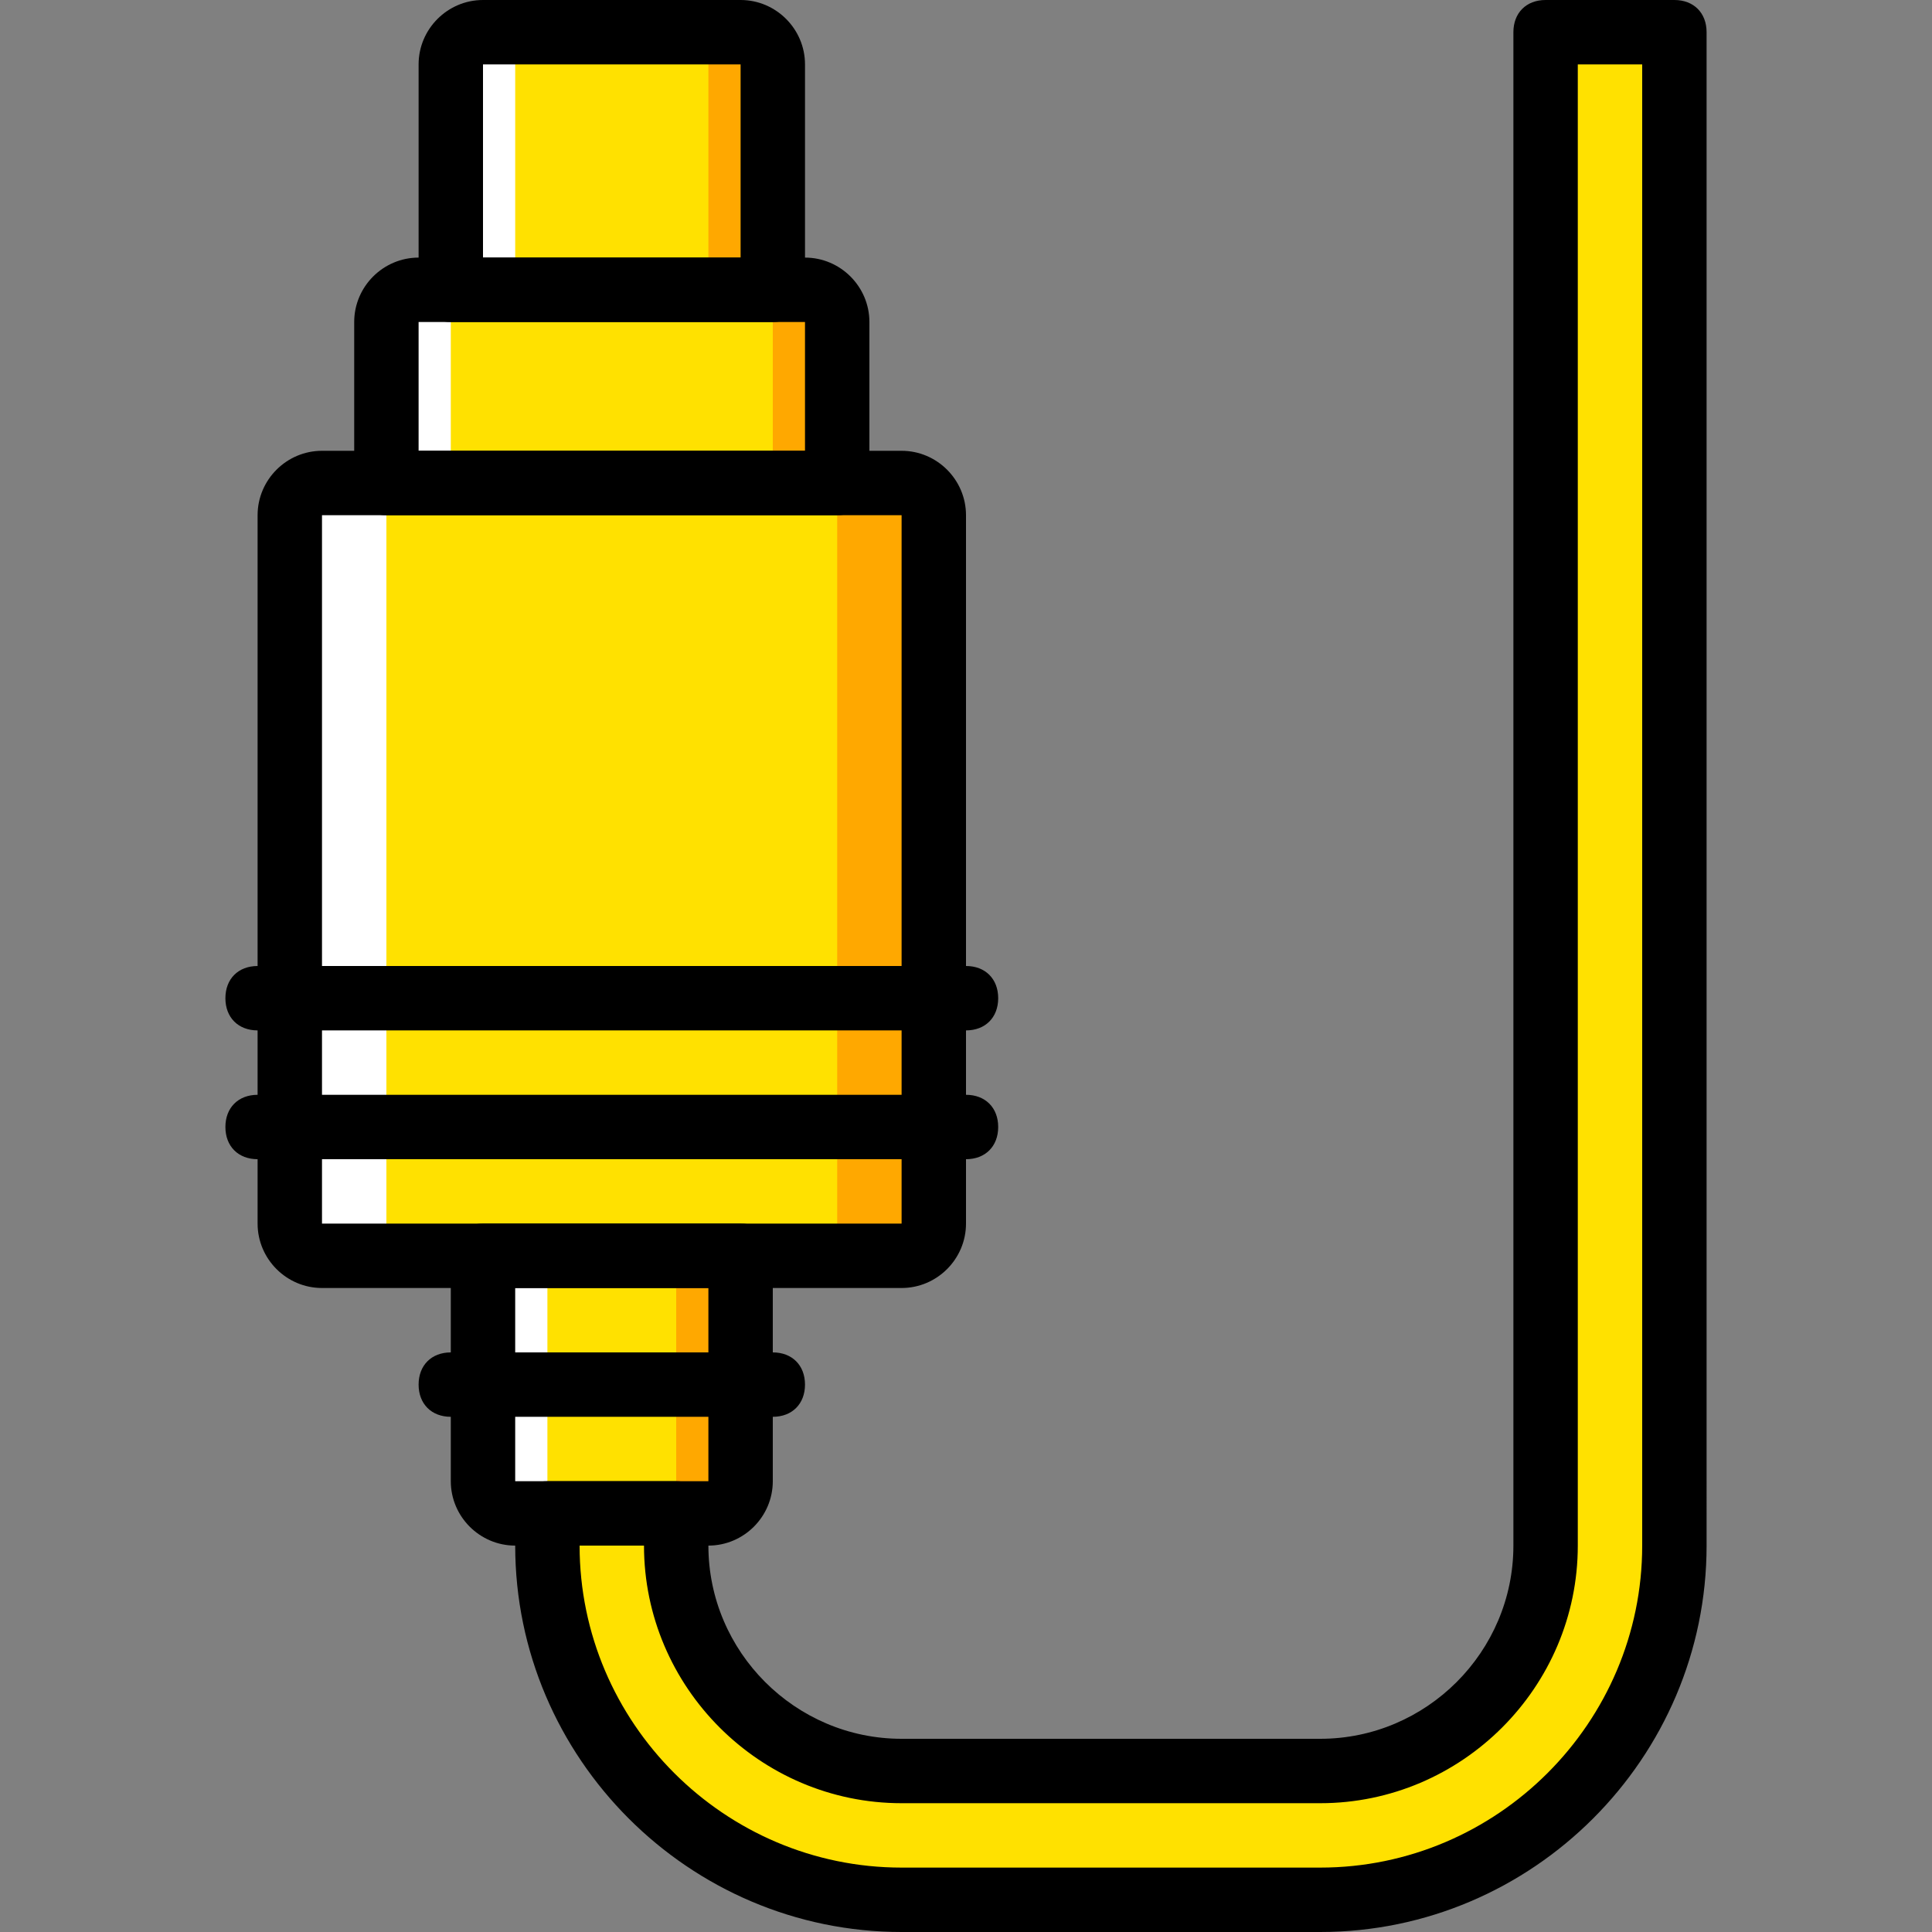 <?xml version="1.0" encoding="UTF-8"?> <svg xmlns="http://www.w3.org/2000/svg" xmlns:xlink="http://www.w3.org/1999/xlink" height="800px" width="800px" version="1.1" id="Layer_1" viewBox="0 0 512 512" xml:space="preserve"><rect x="0" y="0" width="512" height="512" fill="#808080" stroke="none"/> <g transform="translate(1 1)"> <g> <path style="fill:#FFE100;" d="M408.6,7.533V408.6c0,33.28-26.453,59.733-59.733,59.733H237.933 c-33.28,0-59.733-26.453-59.733-59.733v-8.533h-34.133v8.533c0,52.053,41.813,93.867,93.867,93.867h110.933 c52.053,0,93.867-41.813,93.867-93.867V7.533H408.6z"></path> <path style="fill:#FFE100;" d="M203.8,75.8h-85.333V16.067c0-5.12,3.413-8.533,8.533-8.533h68.267c5.12,0,8.533,3.413,8.533,8.533 V75.8z"></path> </g> <path style="fill:#FFA800;" d="M195.267,7.533H178.2c5.12,0,8.533,3.413,8.533,8.533V75.8H203.8V16.067 C203.8,11.8,200.387,7.533,195.267,7.533"></path> <path style="fill:#FFE100;" d="M220.867,127H101.4V84.333c0-5.12,3.413-8.533,8.533-8.533h102.4c5.12,0,8.533,3.413,8.533,8.533 V127z"></path> <path style="fill:#FFA800;" d="M212.333,75.8h-17.067c5.12,0,8.533,3.413,8.533,8.533V127h17.067V84.333 C220.867,80.067,217.453,75.8,212.333,75.8"></path> <path style="fill:#FFFFFF;" d="M127,7.533h17.067c-5.12,0-8.533,4.267-8.533,8.533V75.8h-17.067V16.067 C118.467,11.8,121.88,7.533,127,7.533"></path> <path style="fill:#FFE100;" d="M237.933,331.8h-153.6c-5.12,0-8.533-3.413-8.533-8.533V135.533c0-5.12,3.413-8.533,8.533-8.533 h153.6c5.12,0,8.533,3.413,8.533,8.533v187.733C246.467,328.387,243.053,331.8,237.933,331.8"></path> <path style="fill:#FFA800;" d="M237.933,127h-25.6c5.12,0,8.533,3.413,8.533,8.533v187.733c0,5.12-3.413,8.533-8.533,8.533h25.6 c5.12,0,8.533-3.413,8.533-8.533V135.533C246.467,131.267,243.053,127,237.933,127"></path> <g> <path style="fill:#FFFFFF;" d="M84.333,127h25.6c-5.12,0-8.533,3.413-8.533,8.533v187.733c0,5.12,3.413,8.533,8.533,8.533h-25.6 c-5.12,0-8.533-3.413-8.533-8.533V135.533C75.8,131.267,79.213,127,84.333,127"></path> <path style="fill:#FFFFFF;" d="M109.933,75.8H127c-5.12,0-8.533,4.267-8.533,8.533V127H101.4V84.333 C101.4,80.067,104.813,75.8,109.933,75.8"></path> </g> <path style="fill:#FFE100;" d="M186.733,400.067h-51.2c-5.12,0-8.533-3.413-8.533-8.533V331.8h68.267v59.733 C195.267,396.653,191.853,400.067,186.733,400.067"></path> <path style="fill:#FFA800;" d="M178.2,331.8v59.733c0,5.12-3.413,8.533-8.533,8.533h17.067c5.12,0,8.533-3.413,8.533-8.533V331.8 H178.2z"></path> <path style="fill:#FFFFFF;" d="M144.067,331.8v59.733c0,5.12,3.413,8.533,8.533,8.533h-17.067c-5.12,0-8.533-3.413-8.533-8.533 V331.8H144.067z"></path> <path d="M203.8,84.333h-85.333c-5.12,0-8.533-3.413-8.533-8.533V16.067C109.933,6.68,117.613-1,127-1h68.267 c9.387,0,17.067,7.68,17.067,17.067V75.8C212.333,80.92,208.92,84.333,203.8,84.333z M127,67.267h68.267v-51.2H127V67.267z"></path> <path d="M237.933,340.333h-153.6c-9.387,0-17.067-7.68-17.067-17.067V135.533c0-9.387,7.68-17.067,17.067-17.067h153.6 c9.387,0,17.067,7.68,17.067,17.067v187.733C255,332.653,247.32,340.333,237.933,340.333z M237.933,323.267v8.533V323.267 L237.933,323.267z M84.333,135.533v187.733h153.6V135.533H84.333z"></path> <path d="M186.733,408.6h-51.2c-9.387,0-17.067-7.68-17.067-17.067V331.8c0-5.12,3.413-8.533,8.533-8.533h68.267 c5.12,0,8.533,3.413,8.533,8.533v59.733C203.8,400.92,196.12,408.6,186.733,408.6z M186.733,391.533v8.533V391.533L186.733,391.533 z M135.533,340.333v51.2h51.2v-51.2H135.533z"></path> <path d="M220.867,135.533H101.4c-5.12,0-8.533-3.413-8.533-8.533V84.333c0-9.387,7.68-17.067,17.067-17.067h102.4 c9.387,0,17.067,7.68,17.067,17.067V127C229.4,132.12,225.987,135.533,220.867,135.533z M109.933,118.467h102.4V84.333h-102.4 V118.467z"></path> <path d="M255,272.067H67.267c-5.12,0-8.533-3.413-8.533-8.533c0-5.12,3.413-8.533,8.533-8.533H255c5.12,0,8.533,3.413,8.533,8.533 C263.533,268.653,260.12,272.067,255,272.067z"></path> <path d="M255,306.2H67.267c-5.12,0-8.533-3.413-8.533-8.533s3.413-8.533,8.533-8.533H255c5.12,0,8.533,3.413,8.533,8.533 S260.12,306.2,255,306.2z"></path> <path d="M203.8,374.467h-85.333c-5.12,0-8.533-3.413-8.533-8.533s3.413-8.533,8.533-8.533H203.8c5.12,0,8.533,3.413,8.533,8.533 S208.92,374.467,203.8,374.467z"></path> <path d="M237.933,511L237.933,511c-56.32,0-102.4-46.08-102.4-102.4v-8.533c0-5.12,3.413-8.533,8.533-8.533H178.2 c5.12,0,8.533,3.413,8.533,8.533v8.533c0,28.16,23.04,51.2,51.2,51.2h110.933c28.16,0,51.2-23.04,51.2-51.2V7.533 c0-5.12,3.413-8.533,8.533-8.533h34.133c5.12,0,8.533,3.413,8.533,8.533V408.6c0,56.32-46.08,102.4-102.4,102.4H237.933z M152.6,408.6c0,46.933,38.4,85.333,85.333,85.333h110.933c46.933,0,85.333-38.4,85.333-85.333V16.067h-17.067V408.6 c0,37.547-30.72,68.267-68.267,68.267H237.933c-37.547,0-68.267-30.72-68.267-68.267H152.6z"></path> </g> </svg> 